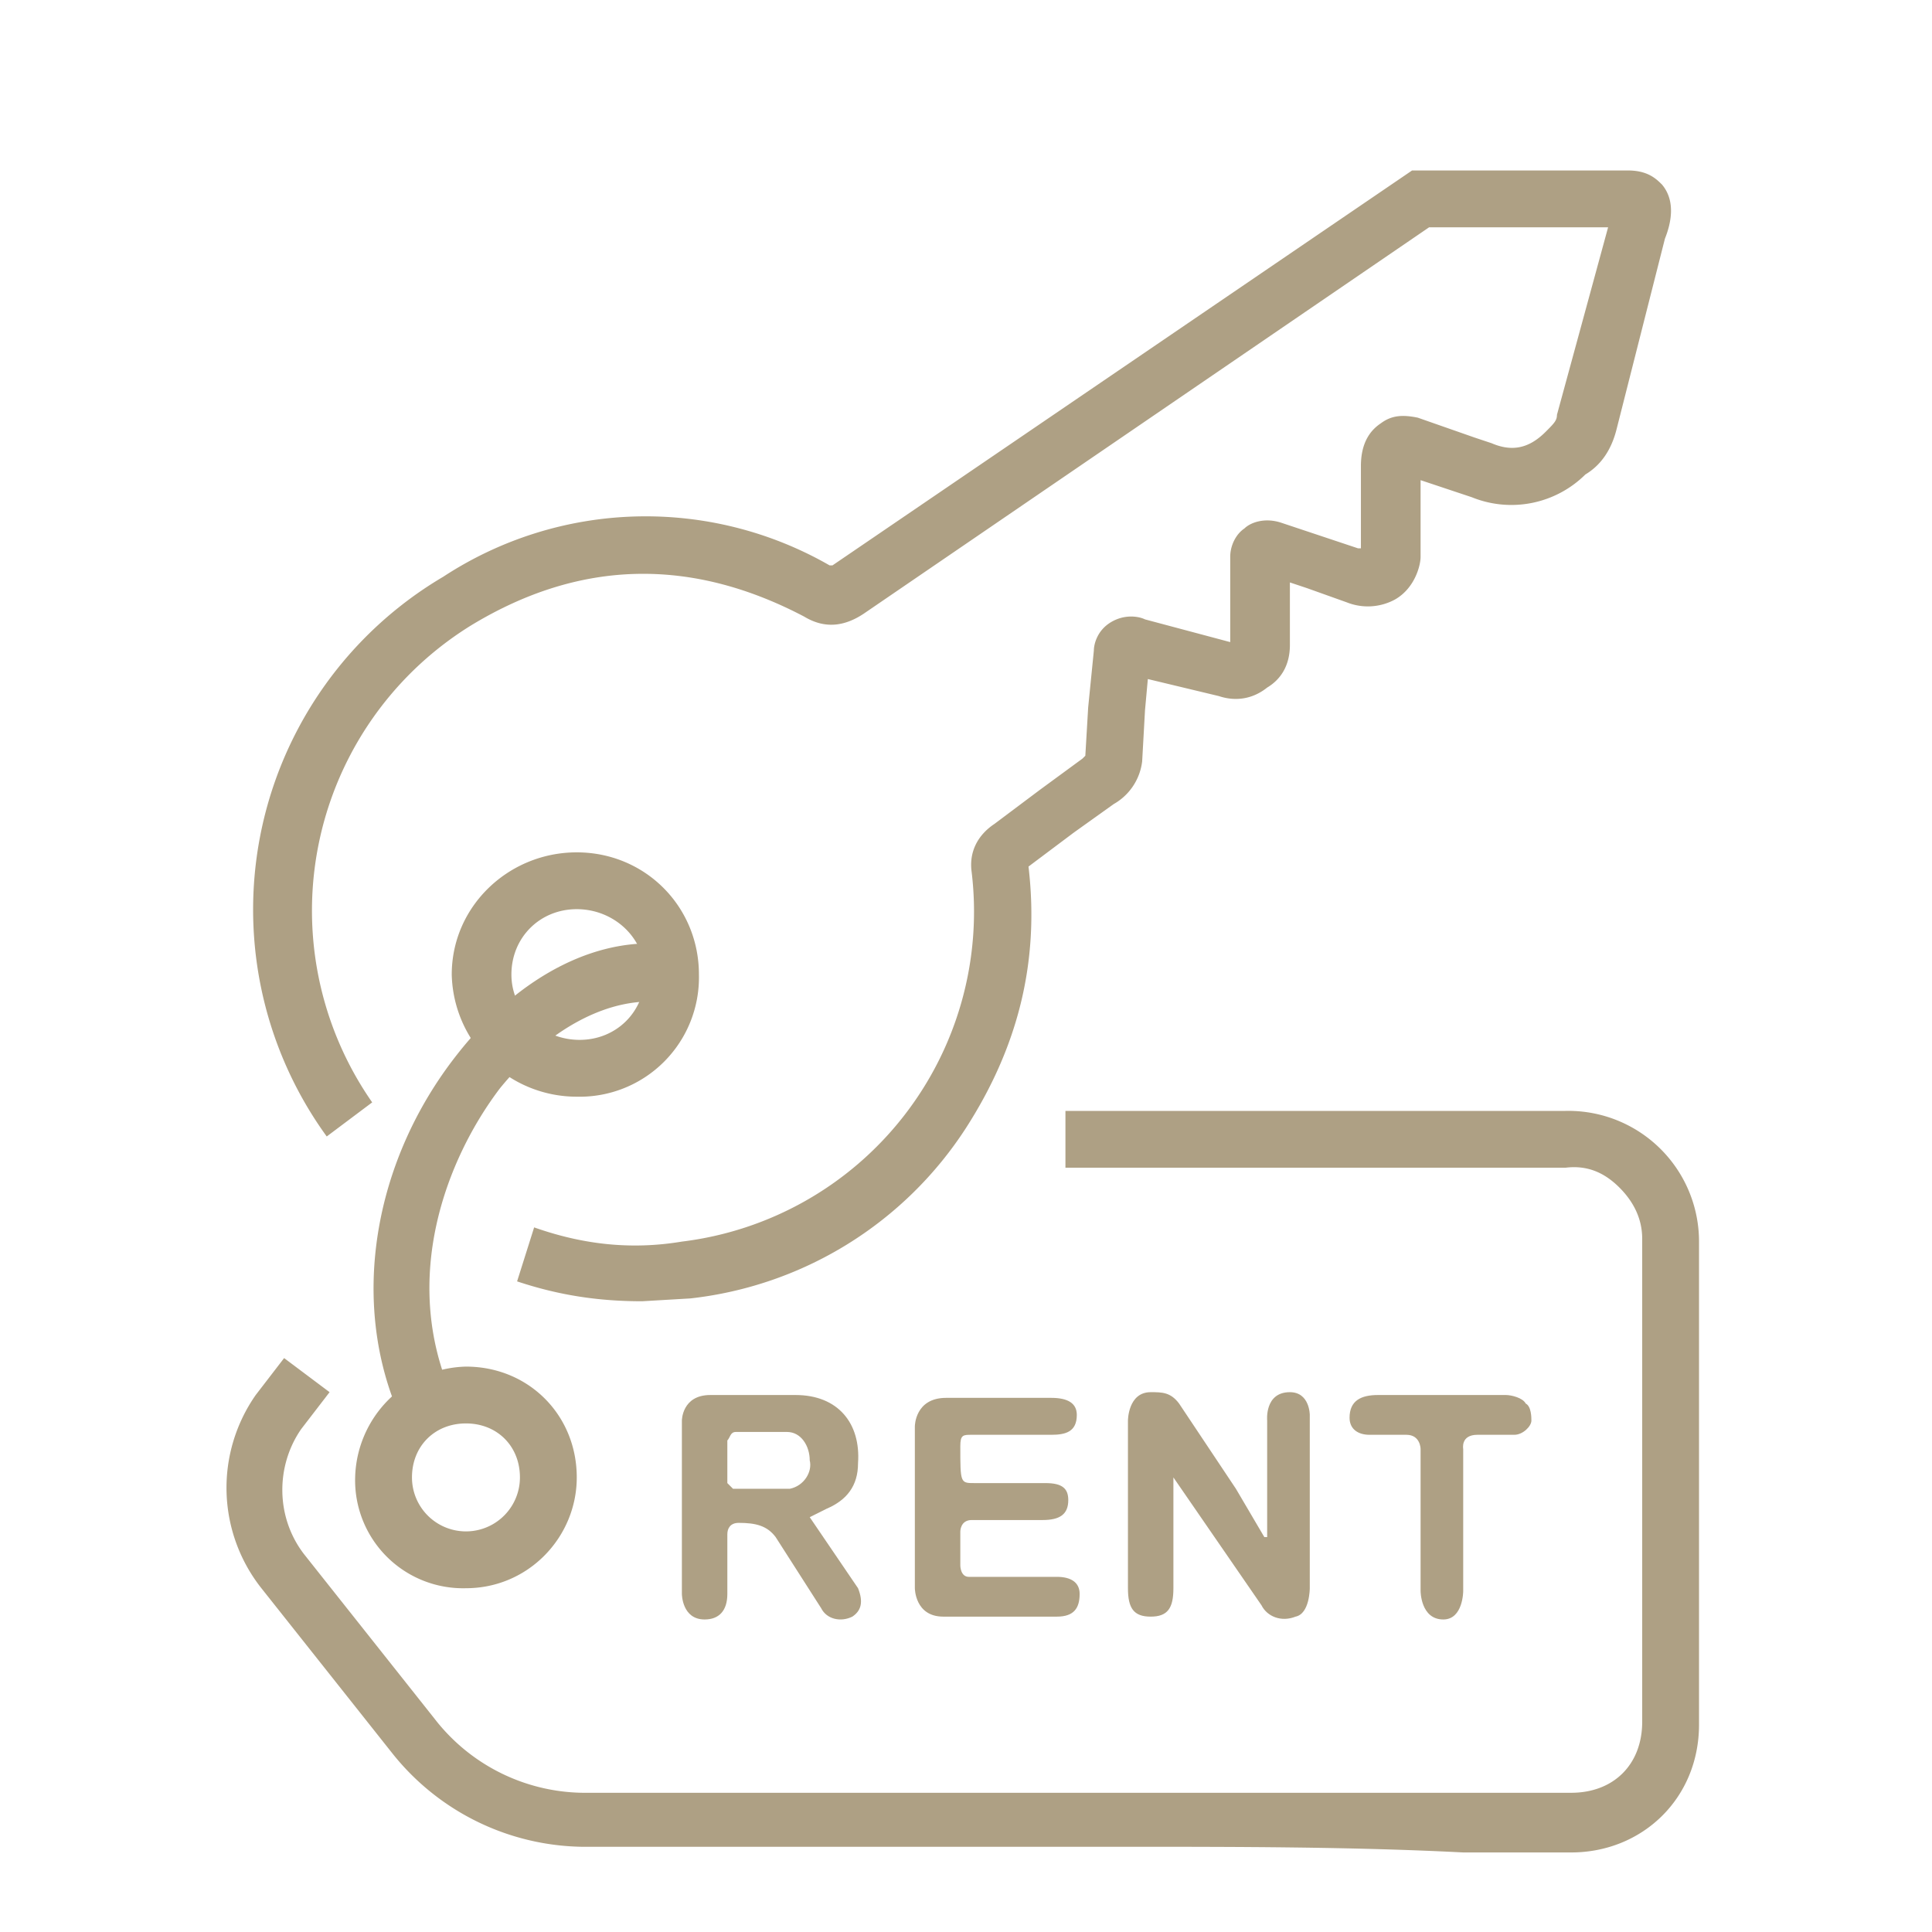 <svg version="1.1" id="Layer_1" xmlns="http://www.w3.org/2000/svg" x="0" y="0" viewBox="0 0 68 68" xml:space="preserve"><style>.st0{fill:#aea084}</style><path class="st0" d="M16.4 55.9a3.8 3.8 0 01-3.9-3.9 4 4 0 013.9-3.9c2.2 0 3.9 1.7 3.9 3.9 0 2.1-1.7 3.9-3.9 3.9zm0-5.8c-1.1 0-1.9.8-1.9 1.9a1.9 1.9 0 103.8 0c0-1.1-.8-1.9-1.9-1.9zm3.9-11.5a4.4 4.4 0 01-4.4-4.3c0-2.4 2-4.3 4.4-4.3s4.3 1.9 4.3 4.3a4.2 4.2 0 01-4.3 4.3zm0-6.6C19 32 18 33 18 34.3s1.1 2.3 2.4 2.3c1.3 0 2.3-1 2.3-2.3S21.6 32 20.3 32z"/><path class="st0" d="M39.4 65H20.8a8.7 8.7 0 01-7-3.3l-4.6-5.8a5.7 5.7 0 01-.2-6.8l1-1.3 1.6 1.2-1 1.3c-.9 1.3-.9 3.1.1 4.4l4.6 5.8a6.7 6.7 0 005.4 2.6h34.6c1.5 0 2.5-1 2.5-2.5v-17c0-.7-.3-1.3-.8-1.8s-1.1-.8-1.9-.7H37.5v-2h17.6a4.6 4.6 0 014.7 4.6v17c0 2.6-2 4.5-4.5 4.5h-3.8c-3.9-.2-8-.2-12.1-.2zM14.1 49.9c-1.8-4-1-9 2-12.8 2.2-2.8 5.1-4.3 7.8-3.8l-.4 2c-1.9-.3-4.1.8-5.9 3-1.9 2.5-3.5 6.7-1.7 10.8l-1.8.8zm8.5-4.1c-1.5 0-2.9-.2-4.4-.7l.6-1.9c1.7.6 3.4.8 5.2.5a11.7 11.7 0 0010.2-13c-.1-.7.2-1.3.8-1.7l1.6-1.2 1.5-1.1.1-.1.1-1.7.2-2c0-.2.1-.7.6-1 .5-.3 1-.2 1.2-.1l3 .8v-3c0-.4.2-.8.5-1 .2-.2.7-.4 1.3-.2l1.5.5 1.2.4h.1v-2.9c0-.9.4-1.3.7-1.5.4-.3.8-.3 1.3-.2l2 .7.6.2c.7.3 1.3.2 1.9-.4.3-.3.4-.4.4-.6L56.6 8h-6.3L30.4 21.6c-.9.6-1.6.4-2.1.1-4-2.1-7.9-2-11.7.3a11.8 11.8 0 00-3.5 16.8L11.5 40a13.6 13.6 0 014.1-19.7 13 13 0 0113.6-.4h.1L49.7 6h7.6c.7 0 1 .3 1.2.5.5.6.3 1.4.1 1.9l-1.7 6.7c-.2.8-.6 1.3-1.1 1.6a3.7 3.7 0 01-4 .8l-.6-.2-1.2-.4v2.7c0 .3-.2 1.1-.9 1.5a2 2 0 01-1.7.1l-1.4-.5-.6-.2v2.2c0 .7-.3 1.2-.8 1.5-.5.4-1.1.5-1.7.3l-2.5-.6-.1 1.1-.1 1.8a2 2 0 01-1 1.5l-1.4 1-1.6 1.2c.4 3.4-.4 6.4-2.2 9.2a13.3 13.3 0 01-9.7 6l-1.7.1zm22.9-26.3z"/><path class="st0" d="M44.6 54v-4s-.1-1 .8-1c.7 0 .7.8.7.8v6.1s0 .9-.5 1c-.5.2-1 0-1.2-.4L41.3 52v3.9c0 .7-.2 1-.8 1s-.8-.3-.8-1V50s0-1 .8-1c.4 0 .7 0 1 .4l2 3 1 1.7h.1V54zm-16.1-.6l1.7 2.5c.2.5.1.8-.2 1-.4.2-.9.1-1.1-.3l-1.6-2.5c-.3-.4-.7-.5-1.3-.5-.3 0-.4.2-.4.4v2.1c0 .6-.3.9-.8.9-.8 0-.8-.9-.8-.9V50s0-.9 1-.9h3c1.5 0 2.3 1 2.2 2.4 0 .8-.4 1.3-1.1 1.6l-.6.3zm-2.6-3c-.2 0-.2.2-.3.3v1.5l.2.2h2c.5-.1.8-.6.7-1 0-.5-.3-1-.8-1h-1.8zm6.3-.2s0-1 1.1-1H37c.6 0 .9.2.9.6 0 .6-.4.7-.9.7h-2.8c-.3 0-.4 0-.4.4 0 1.3 0 1.3.5 1.3h2.5c.6 0 .8.2.8.6 0 .5-.3.7-.9.7h-2.5c-.4 0-.4.4-.4.4v1.2s0 .4.3.4h3.1c.5 0 .8.2.8.6 0 .5-.2.8-.8.8h-4c-1 0-1-1-1-1v-5.7zM51.5 56s0 1-.7 1c-.8 0-.8-1-.8-1v-5s0-.5-.5-.5h-1.3c-.4 0-.7-.2-.7-.6 0-.6.4-.8 1-.8H53c.2 0 .6.1.7.3.2.1.2.5.2.6 0 .2-.3.5-.6.5H52c-.6 0-.5.5-.5.5v5z"/></svg>